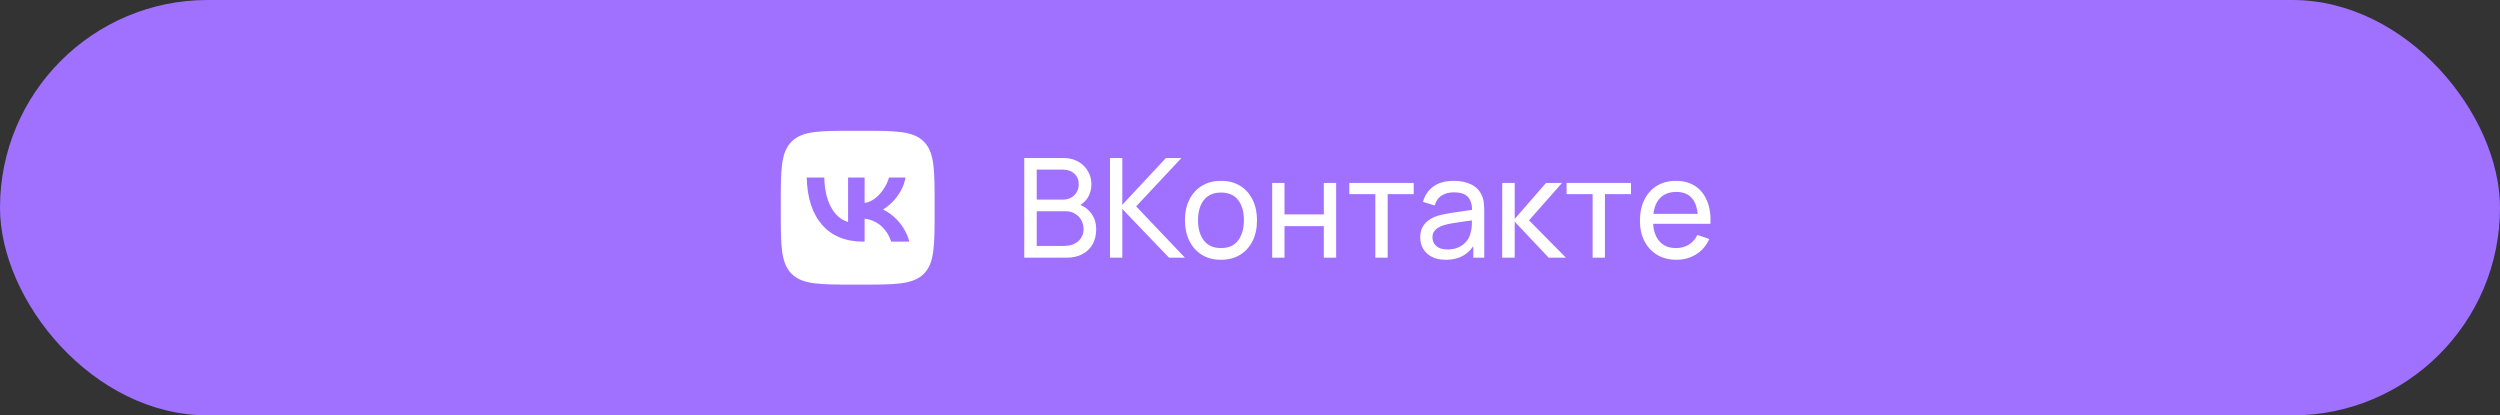 <?xml version="1.0" encoding="UTF-8"?> <svg xmlns="http://www.w3.org/2000/svg" width="325" height="54" viewBox="0 0 325 54" fill="none"><rect x="0" y="0" width="325" height="54" fill="#333333" stroke="none"/> <rect width="325" height="54" rx="27" fill="#A071FF"></rect> <path fill-rule="evenodd" clip-rule="evenodd" d="M102.906 18.406C101.5 19.812 101.5 22.075 101.5 26.6V27.4C101.5 31.925 101.5 34.188 102.906 35.594C104.312 37 106.575 37 111.1 37H111.9C116.425 37 118.688 37 120.094 35.594C121.5 34.188 121.5 31.925 121.5 27.4V26.6C121.5 22.075 121.5 19.812 120.094 18.406C118.688 17 116.425 17 111.9 17H111.1C106.575 17 104.312 17 102.906 18.406ZM104.875 23.083C104.983 28.283 107.583 31.408 112.142 31.408H112.4V28.433C114.075 28.6 115.342 29.825 115.85 31.408H118.217C117.567 29.042 115.858 27.733 114.792 27.233C115.858 26.617 117.358 25.117 117.717 23.083H115.567C115.1 24.733 113.717 26.233 112.4 26.375V23.083H110.25V28.85C108.917 28.517 107.233 26.9 107.158 23.083H104.875Z" fill="white"></path> <path d="M133.154 33.5V20.54H138.203C138.977 20.54 139.637 20.699 140.183 21.017C140.735 21.335 141.155 21.755 141.443 22.277C141.737 22.793 141.884 23.351 141.884 23.951C141.884 24.653 141.704 25.268 141.344 25.796C140.984 26.324 140.498 26.687 139.886 26.885L139.868 26.444C140.702 26.666 141.35 27.074 141.812 27.668C142.274 28.262 142.505 28.97 142.505 29.792C142.505 30.548 142.349 31.202 142.037 31.754C141.731 32.306 141.287 32.735 140.705 33.041C140.129 33.347 139.445 33.5 138.653 33.5H133.154ZM134.774 31.97H138.347C138.827 31.97 139.256 31.883 139.634 31.709C140.012 31.529 140.309 31.277 140.525 30.953C140.747 30.629 140.858 30.239 140.858 29.783C140.858 29.345 140.759 28.952 140.561 28.604C140.369 28.256 140.096 27.98 139.742 27.776C139.394 27.566 138.989 27.461 138.527 27.461H134.774V31.97ZM134.774 25.949H138.185C138.569 25.949 138.914 25.868 139.22 25.706C139.532 25.538 139.778 25.304 139.958 25.004C140.144 24.704 140.237 24.353 140.237 23.951C140.237 23.393 140.048 22.937 139.67 22.583C139.292 22.229 138.797 22.052 138.185 22.052H134.774V25.949ZM144.298 33.5V20.54H145.9V26.624L151.57 20.54H153.586L147.7 26.831L154.045 33.5H151.975L145.9 27.164V33.5H144.298ZM158.721 33.77C157.755 33.77 156.921 33.551 156.219 33.113C155.523 32.675 154.986 32.069 154.608 31.295C154.23 30.521 154.041 29.633 154.041 28.631C154.041 27.611 154.233 26.717 154.617 25.949C155.001 25.181 155.544 24.584 156.246 24.158C156.948 23.726 157.773 23.51 158.721 23.51C159.693 23.51 160.53 23.729 161.232 24.167C161.934 24.599 162.471 25.202 162.843 25.976C163.221 26.744 163.41 27.629 163.41 28.631C163.41 29.645 163.221 30.539 162.843 31.313C162.465 32.081 161.925 32.684 161.223 33.122C160.521 33.554 159.687 33.77 158.721 33.77ZM158.721 32.249C159.729 32.249 160.479 31.913 160.971 31.241C161.463 30.569 161.709 29.699 161.709 28.631C161.709 27.533 161.46 26.66 160.962 26.012C160.464 25.358 159.717 25.031 158.721 25.031C158.043 25.031 157.485 25.184 157.047 25.49C156.609 25.796 156.282 26.219 156.066 26.759C155.85 27.299 155.742 27.923 155.742 28.631C155.742 29.723 155.994 30.599 156.498 31.259C157.002 31.919 157.743 32.249 158.721 32.249ZM165.383 33.5V23.78H166.985V27.875H172.097V23.78H173.699V33.5H172.097V29.396H166.985V33.5H165.383ZM178.794 33.5V25.238H175.41V23.78H183.78V25.238H180.396V33.5H178.794ZM187.93 33.77C187.204 33.77 186.595 33.638 186.103 33.374C185.617 33.104 185.248 32.75 184.996 32.312C184.75 31.874 184.627 31.394 184.627 30.872C184.627 30.362 184.723 29.921 184.915 29.549C185.113 29.171 185.389 28.859 185.743 28.613C186.097 28.361 186.52 28.163 187.012 28.019C187.474 27.893 187.99 27.785 188.56 27.695C189.136 27.599 189.718 27.512 190.306 27.434C190.894 27.356 191.443 27.281 191.953 27.209L191.377 27.542C191.395 26.678 191.221 26.039 190.855 25.625C190.495 25.211 189.871 25.004 188.983 25.004C188.395 25.004 187.879 25.139 187.435 25.409C186.997 25.673 186.688 26.105 186.508 26.705L184.987 26.246C185.221 25.394 185.674 24.725 186.346 24.239C187.018 23.753 187.903 23.51 189.001 23.51C189.883 23.51 190.639 23.669 191.269 23.987C191.905 24.299 192.361 24.773 192.637 25.409C192.775 25.709 192.862 26.036 192.898 26.39C192.934 26.738 192.952 27.104 192.952 27.488V33.5H191.53V31.169L191.863 31.385C191.497 32.171 190.984 32.765 190.324 33.167C189.67 33.569 188.872 33.77 187.93 33.77ZM188.173 32.429C188.749 32.429 189.247 32.327 189.667 32.123C190.093 31.913 190.435 31.64 190.693 31.304C190.951 30.962 191.119 30.59 191.197 30.188C191.287 29.888 191.335 29.555 191.341 29.189C191.353 28.817 191.359 28.532 191.359 28.334L191.917 28.577C191.395 28.649 190.882 28.718 190.378 28.784C189.874 28.85 189.397 28.922 188.947 29C188.497 29.072 188.092 29.159 187.732 29.261C187.468 29.345 187.219 29.453 186.985 29.585C186.757 29.717 186.571 29.888 186.427 30.098C186.289 30.302 186.22 30.557 186.22 30.863C186.22 31.127 186.286 31.379 186.418 31.619C186.556 31.859 186.766 32.054 187.048 32.204C187.336 32.354 187.711 32.429 188.173 32.429ZM195.283 33.5L195.292 23.78H196.912V28.46L200.989 23.78H203.068L198.775 28.64L203.572 33.5H201.331L196.912 28.82V33.5H195.283ZM207.042 33.5V25.238H203.658V23.78H212.028V25.238H208.644V33.5H207.042ZM217.944 33.77C216.99 33.77 216.156 33.56 215.442 33.14C214.734 32.714 214.182 32.123 213.786 31.367C213.39 30.605 213.192 29.717 213.192 28.703C213.192 27.641 213.387 26.723 213.777 25.949C214.167 25.169 214.71 24.569 215.406 24.149C216.108 23.723 216.93 23.51 217.872 23.51C218.85 23.51 219.681 23.735 220.365 24.185C221.055 24.635 221.571 25.277 221.913 26.111C222.261 26.945 222.411 27.938 222.363 29.09H220.743V28.514C220.725 27.32 220.482 26.429 220.014 25.841C219.546 25.247 218.85 24.95 217.926 24.95C216.936 24.95 216.183 25.268 215.667 25.904C215.151 26.54 214.893 27.452 214.893 28.64C214.893 29.786 215.151 30.674 215.667 31.304C216.183 31.934 216.918 32.249 217.872 32.249C218.514 32.249 219.072 32.102 219.546 31.808C220.02 31.514 220.392 31.091 220.662 30.539L222.201 31.07C221.823 31.928 221.253 32.594 220.491 33.068C219.735 33.536 218.886 33.77 217.944 33.77ZM214.353 29.09V27.803H221.535V29.09H214.353Z" fill="white"></path> </svg> 